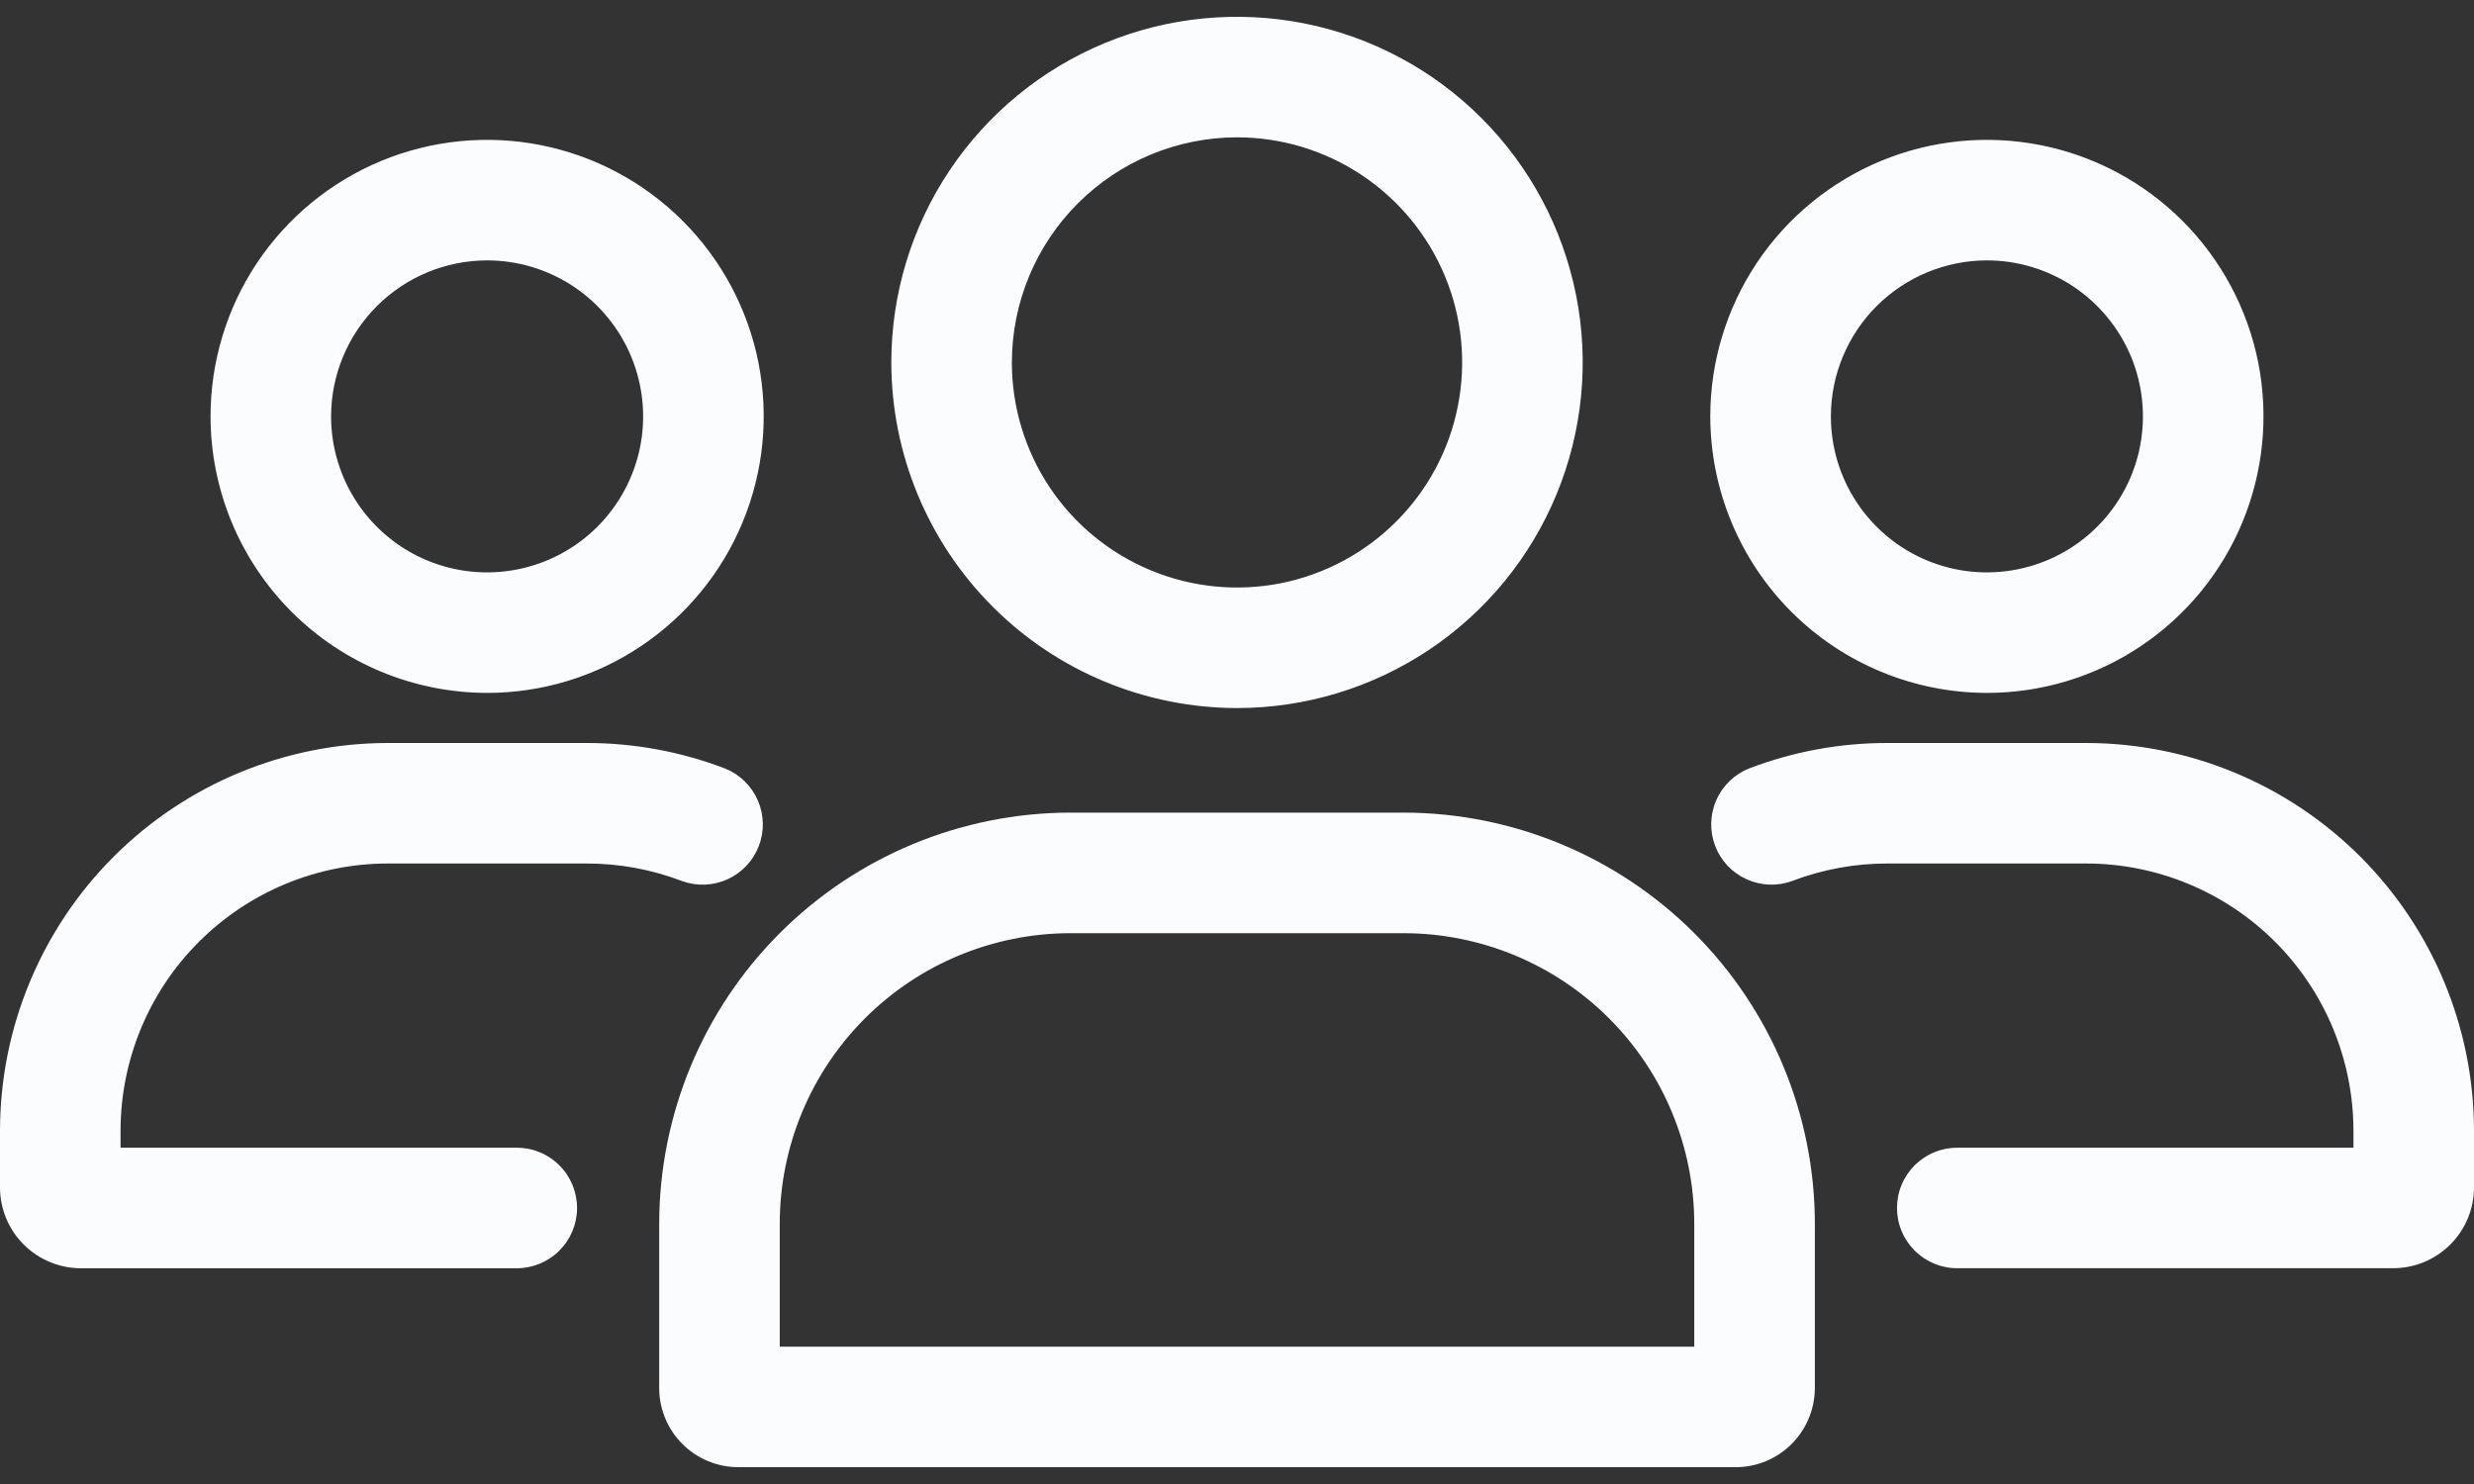 <svg width="40" height="24" viewBox="0 0 40 24" fill="none" xmlns="http://www.w3.org/2000/svg">
<rect x="0" y="0" width="40" height="24" fill="#333333" stroke="none"/>
<path d="M22.695 13.142H17.305C15.543 13.144 13.853 13.845 12.607 15.092C11.361 16.338 10.66 18.028 10.658 19.79V22.448C10.658 22.787 10.793 23.113 11.033 23.353C11.274 23.593 11.599 23.728 11.939 23.728H28.062C28.401 23.728 28.727 23.593 28.967 23.353C29.207 23.113 29.342 22.787 29.343 22.448V19.79C29.341 18.028 28.64 16.338 27.393 15.091C26.147 13.845 24.457 13.144 22.695 13.142ZM27.393 21.779H12.607V19.79C12.608 18.544 13.104 17.35 13.985 16.469C14.866 15.588 16.06 15.093 17.305 15.092H22.695C23.94 15.093 25.134 15.588 26.015 16.469C26.896 17.35 27.392 18.544 27.393 19.79V21.779ZM20 11.451C21.105 11.451 22.186 11.123 23.105 10.509C24.024 9.895 24.741 9.022 25.164 8C25.587 6.979 25.698 5.855 25.482 4.771C25.266 3.687 24.734 2.691 23.952 1.909C23.171 1.127 22.175 0.595 21.09 0.379C20.006 0.164 18.882 0.274 17.861 0.697C16.84 1.12 15.967 1.837 15.353 2.756C14.738 3.675 14.411 4.756 14.411 5.861C14.412 7.343 15.002 8.764 16.05 9.812C17.097 10.86 18.518 11.449 20 11.451ZM20 2.221C20.72 2.221 21.424 2.435 22.022 2.835C22.621 3.235 23.087 3.803 23.363 4.468C23.639 5.134 23.711 5.865 23.57 6.572C23.43 7.278 23.083 7.926 22.574 8.435C22.065 8.944 21.416 9.291 20.71 9.432C20.004 9.572 19.272 9.5 18.607 9.224C17.942 8.949 17.373 8.482 16.973 7.884C16.573 7.285 16.36 6.581 16.36 5.861C16.361 4.896 16.745 3.971 17.427 3.289C18.11 2.606 19.035 2.222 20 2.221ZM6.269 13.965H9.482C10.009 13.964 10.532 14.06 11.025 14.248C11.265 14.336 11.53 14.326 11.763 14.22C11.996 14.114 12.178 13.92 12.269 13.681C12.361 13.442 12.354 13.177 12.252 12.943C12.149 12.708 11.959 12.523 11.721 12.428C11.007 12.155 10.248 12.015 9.482 12.016H6.269C4.607 12.018 3.014 12.679 1.838 13.854C0.663 15.029 0.002 16.623 0 18.285L0 19.203C0 19.55 0.138 19.882 0.383 20.127C0.628 20.372 0.961 20.51 1.307 20.511H8.346C8.475 20.512 8.603 20.487 8.722 20.439C8.841 20.39 8.95 20.319 9.041 20.228C9.133 20.137 9.205 20.03 9.255 19.911C9.304 19.792 9.33 19.665 9.33 19.536C9.33 19.407 9.304 19.28 9.255 19.161C9.205 19.042 9.133 18.934 9.041 18.844C8.95 18.753 8.841 18.681 8.722 18.633C8.603 18.584 8.475 18.56 8.346 18.561H1.949V18.285C1.951 17.139 2.406 16.041 3.216 15.232C4.026 14.422 5.124 13.966 6.269 13.965ZM7.876 11.206C8.76 11.206 9.625 10.944 10.36 10.452C11.095 9.961 11.669 9.262 12.007 8.445C12.346 7.628 12.434 6.729 12.262 5.861C12.089 4.994 11.663 4.197 11.038 3.572C10.412 2.946 9.615 2.52 8.748 2.348C7.881 2.175 6.981 2.264 6.164 2.602C5.347 2.941 4.649 3.514 4.157 4.249C3.666 4.985 3.404 5.849 3.404 6.734C3.405 7.919 3.876 9.056 4.715 9.895C5.553 10.733 6.69 11.204 7.876 11.206ZM7.876 4.211C8.374 4.211 8.862 4.359 9.277 4.636C9.692 4.914 10.015 5.308 10.206 5.769C10.397 6.23 10.447 6.737 10.35 7.226C10.252 7.715 10.012 8.165 9.659 8.518C9.307 8.871 8.857 9.111 8.368 9.208C7.878 9.306 7.371 9.256 6.91 9.065C6.449 8.874 6.055 8.55 5.778 8.135C5.501 7.721 5.353 7.233 5.353 6.734C5.354 6.065 5.62 5.424 6.093 4.951C6.565 4.478 7.207 4.212 7.876 4.211ZM33.731 12.016H30.518C29.753 12.015 28.994 12.154 28.279 12.428C28.041 12.523 27.851 12.708 27.748 12.942C27.646 13.177 27.64 13.442 27.731 13.681C27.822 13.92 28.004 14.113 28.237 14.219C28.47 14.325 28.735 14.336 28.975 14.248C29.468 14.06 29.991 13.964 30.518 13.965H33.731C34.876 13.966 35.974 14.422 36.784 15.231C37.594 16.041 38.049 17.139 38.051 18.284V18.561H31.654C31.525 18.56 31.398 18.584 31.278 18.633C31.159 18.681 31.051 18.753 30.959 18.843C30.868 18.934 30.795 19.042 30.746 19.161C30.696 19.279 30.671 19.407 30.671 19.536C30.671 19.664 30.696 19.792 30.746 19.911C30.795 20.029 30.868 20.137 30.959 20.228C31.051 20.319 31.159 20.39 31.278 20.439C31.398 20.487 31.525 20.512 31.654 20.51H38.693C39.04 20.51 39.372 20.372 39.617 20.127C39.862 19.882 40 19.55 40 19.203V18.285C39.998 16.623 39.337 15.029 38.162 13.854C36.987 12.679 35.393 12.018 33.731 12.016ZM32.124 11.206C33.009 11.206 33.874 10.944 34.609 10.452C35.344 9.961 35.918 9.262 36.256 8.445C36.594 7.628 36.683 6.729 36.511 5.861C36.338 4.994 35.912 4.197 35.287 3.572C34.661 2.946 33.864 2.52 32.997 2.348C32.129 2.175 31.23 2.264 30.413 2.602C29.596 2.941 28.898 3.514 28.406 4.249C27.915 4.985 27.652 5.849 27.652 6.734C27.654 7.919 28.125 9.056 28.964 9.895C29.802 10.733 30.939 11.204 32.124 11.206ZM32.124 4.211C32.623 4.211 33.111 4.359 33.526 4.636C33.941 4.914 34.264 5.308 34.455 5.768C34.646 6.229 34.696 6.737 34.599 7.226C34.502 7.715 34.261 8.165 33.908 8.518C33.556 8.871 33.106 9.111 32.617 9.208C32.127 9.306 31.62 9.256 31.159 9.065C30.698 8.874 30.304 8.55 30.027 8.135C29.75 7.721 29.602 7.233 29.602 6.734C29.602 6.065 29.869 5.424 30.341 4.951C30.814 4.478 31.456 4.212 32.124 4.211Z" fill="#FBFCFD"/>
</svg>
